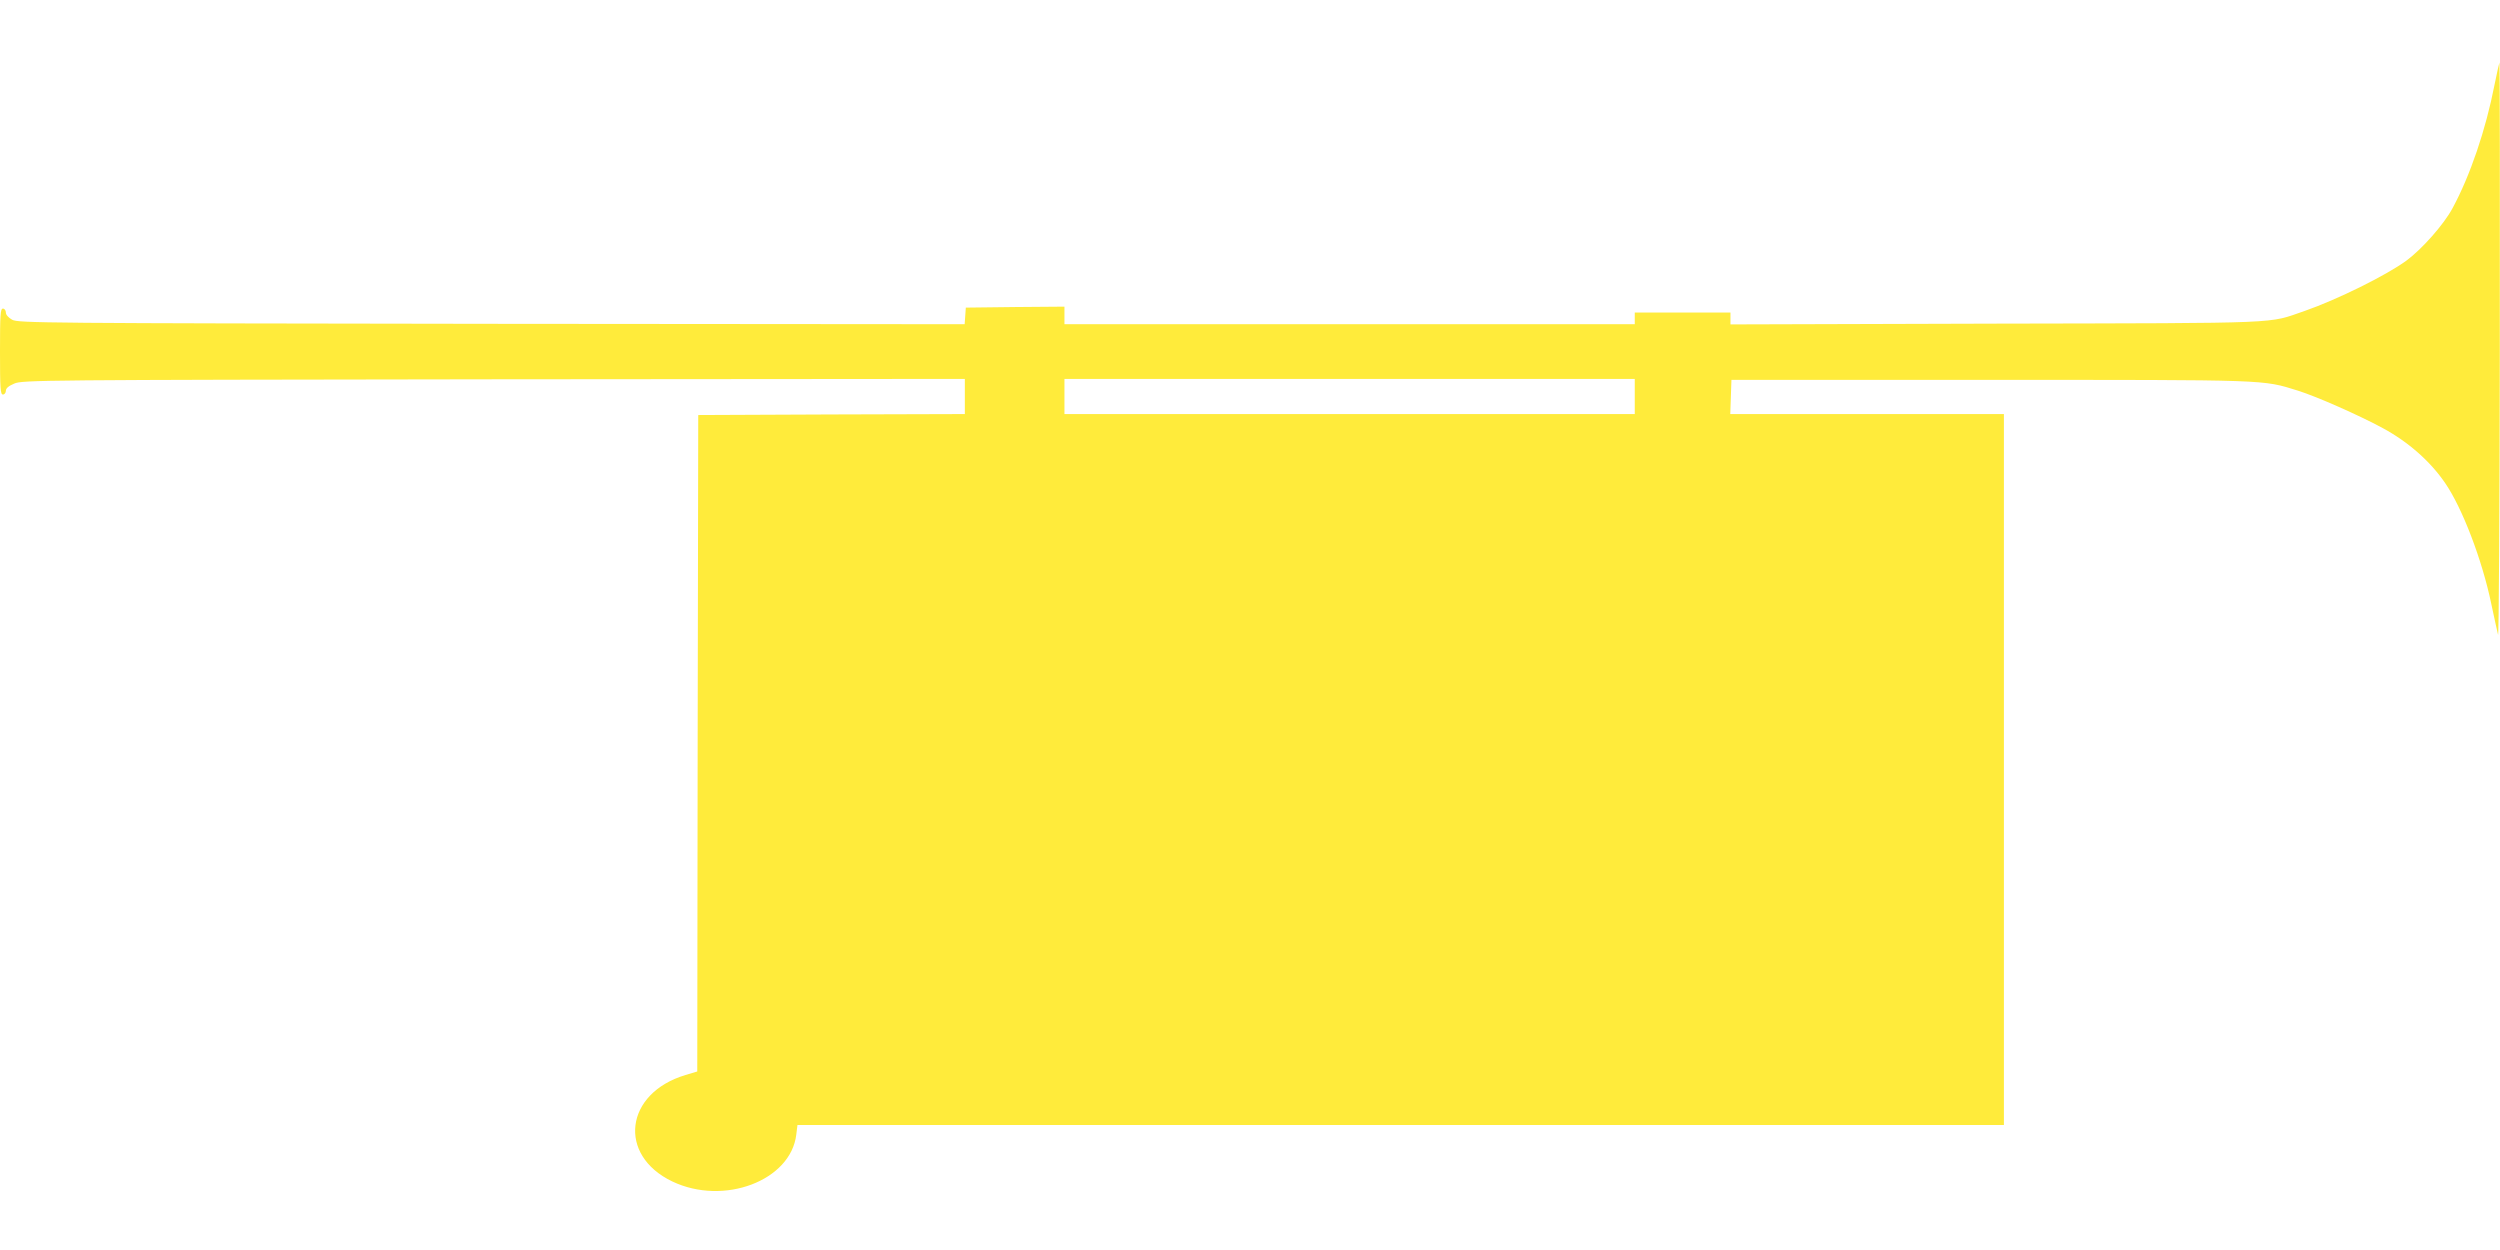 <?xml version="1.0" standalone="no"?>
<!DOCTYPE svg PUBLIC "-//W3C//DTD SVG 20010904//EN"
 "http://www.w3.org/TR/2001/REC-SVG-20010904/DTD/svg10.dtd">
<svg version="1.0" xmlns="http://www.w3.org/2000/svg"
 width="1280pt" height="640pt" viewBox="0 0 1280 640"
 preserveAspectRatio="xMidYMid meet">
<g transform="translate(0,640) scale(0.1,-0.1)"
fill="#ffeb3b" stroke="none">
<path d="M12772 5966 c-45 -231 -125 -466 -215 -632 -45 -84 -157 -210 -237
-269 -103 -75 -353 -199 -520 -257 -193 -66 -78 -62 -1577 -65 l-1363 -4 0 31
0 30 -245 0 -245 0 0 -30 0 -30 -1460 0 -1460 0 0 45 0 45 -252 -2 -253 -3 -3
-43 -3 -42 -2422 2 c-2298 3 -2424 4 -2455 21 -19 11 -32 25 -32 37 0 11 -7
20 -15 20 -13 0 -15 -31 -15 -220 0 -189 2 -220 15 -220 8 0 15 9 15 19 0 13
14 25 43 37 40 18 128 19 2455 22 l2412 2 0 -90 0 -90 -682 -2 -683 -3 -3
-1681 -2 -1680 -60 -18 c-311 -93 -350 -410 -68 -545 264 -126 607 4 635 240
l6 49 3088 0 3089 0 0 1820 0 1820 -700 0 -701 0 3 88 3 87 1325 0 c1435 0
1392 2 1575 -55 96 -30 311 -125 435 -192 131 -71 243 -170 319 -281 88 -128
189 -392 236 -617 15 -69 30 -141 35 -160 4 -19 8 632 9 1448 1 815 0 1482 -2
1482 -1 0 -12 -51 -25 -114z m-4402 -1596 l0 -90 -1460 0 -1460 0 0 90 0 90
1460 0 1460 0 0 -90z"/>
</g>
</svg>
